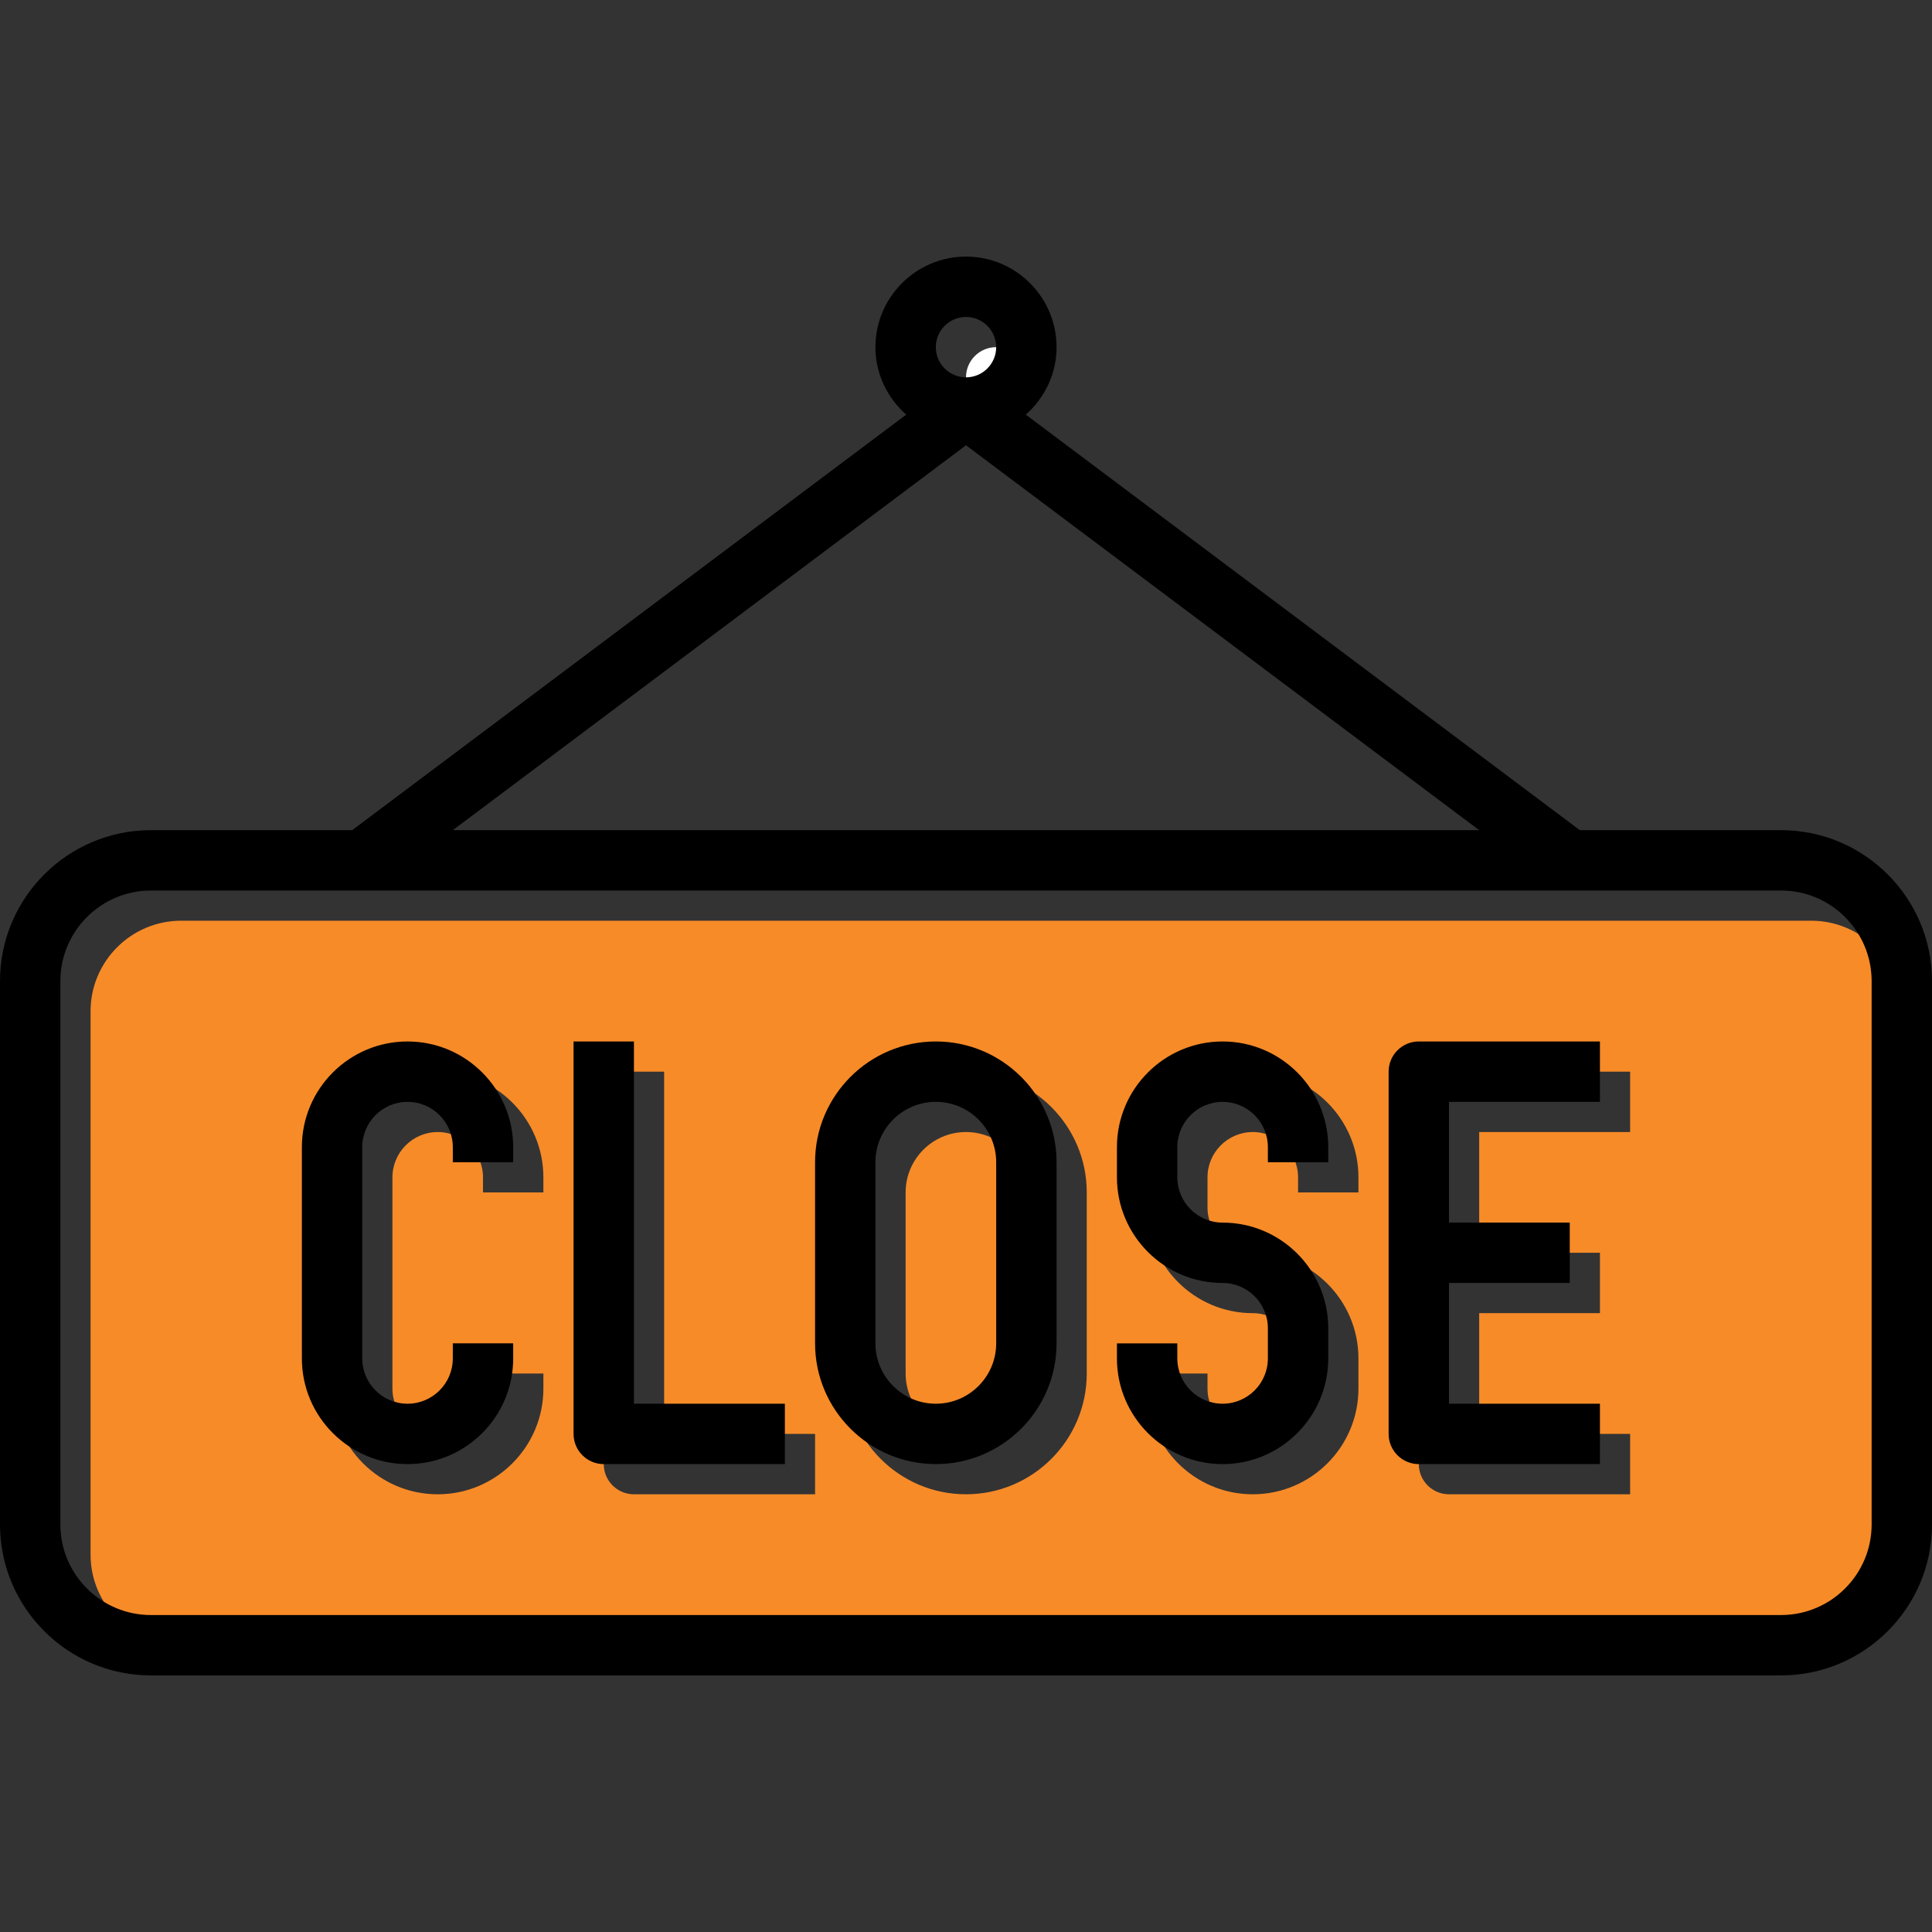 <svg xmlns="http://www.w3.org/2000/svg" xmlns:xlink="http://www.w3.org/1999/xlink" height="800px" width="800px" id="Layer_1" viewBox="0 0 300.725 300.725" xml:space="preserve"><rect x="0" y="0" width="300.725" height="300.725" fill="#333333" stroke="none"/><g>	<g id="close-hang-sign-light-shop_1_">		<path style="fill:#F78B28;" d="M150.363,176.206c-5.183,0-9.398,4.215-9.398,9.398v28.193c0,5.183,4.215,9.398,9.398,9.398   s9.398-4.215,9.398-9.398v-28.193C159.76,180.421,155.546,176.206,150.363,176.206z"></path>		<path style="fill:#F78B28;" d="M281.93,143.314H28.193c-7.772,0-14.097,6.325-14.097,14.096v84.579   c0,7.772,6.325,14.097,14.097,14.097H281.93c7.772,0,14.096-6.325,14.096-14.097V157.41   C296.027,149.639,289.702,143.314,281.93,143.314z M84.579,185.604h-9.398v-2.349c0-3.886-3.162-7.048-7.048-7.048   c-3.886,0-7.048,3.162-7.048,7.048v32.892c0,3.886,3.162,7.048,7.048,7.048s7.048-3.162,7.048-7.048v-2.349h9.398v2.349   c0,9.069-7.377,16.446-16.446,16.446s-16.446-7.377-16.446-16.446v-32.892c0-9.069,7.377-16.446,16.446-16.446   s16.446,7.377,16.446,16.446V185.604z M126.869,232.592H98.676c-2.594,0-4.699-2.105-4.699-4.699v-61.085h9.398v56.386h23.494   V232.592z M169.158,213.797c0,10.366-8.43,18.795-18.795,18.795s-18.795-8.43-18.795-18.795v-28.193   c0-10.366,8.43-18.795,18.795-18.795c10.366,0,18.795,8.43,18.795,18.795V213.797z M211.448,185.604h-9.398v-2.349   c0-3.886-3.162-7.048-7.048-7.048s-7.048,3.162-7.048,7.048v4.699c0,3.886,3.162,7.048,7.048,7.048   c9.069,0,16.446,7.377,16.446,16.446v4.699c0,9.069-7.377,16.446-16.446,16.446s-16.446-7.377-16.446-16.446v-2.349h9.398v2.349   c0,3.886,3.162,7.048,7.048,7.048s7.048-3.162,7.048-7.048v-4.699c0-3.886-3.162-7.048-7.048-7.048   c-9.069,0-16.446-7.377-16.446-16.446v-4.699c0-9.069,7.377-16.446,16.446-16.446s16.446,7.377,16.446,16.446V185.604z    M253.737,176.206h-23.494v18.795h18.795v9.398h-18.795v18.795h23.494v9.398h-28.193c-2.594,0-4.699-2.105-4.699-4.699v-23.494   v-9.398v-23.494c0-2.594,2.105-4.699,4.699-4.699h28.193V176.206z"></path>		<circle style="fill:#FFFFFF;" cx="155.062" cy="58.735" r="4.699"></circle>		<path d="M190.303,162.11c-9.069,0-16.446,7.377-16.446,16.446v4.699c0,9.069,7.377,16.446,16.446,16.446   c3.886,0,7.048,3.162,7.048,7.048v4.699c0,3.886-3.162,7.048-7.048,7.048s-7.048-3.162-7.048-7.048V209.1h-9.398v2.349   c0,9.069,7.377,16.446,16.446,16.446s16.446-7.377,16.446-16.446v-4.699c0-9.069-7.377-16.446-16.446-16.446   c-3.886,0-7.048-3.162-7.048-7.048v-4.699c0-3.886,3.162-7.048,7.048-7.048s7.048,3.162,7.048,7.048v2.349h9.398v-2.349   C206.749,169.487,199.372,162.11,190.303,162.11z"></path>		<path d="M216.146,166.809v23.494v9.398v23.494c0,2.594,2.105,4.699,4.699,4.699h28.193v-9.398h-23.494V199.7h18.795v-9.398   h-18.795v-18.795h23.494v-9.398h-28.193C218.251,162.11,216.146,164.215,216.146,166.809z"></path>		<path d="M277.231,129.218h-31.327l-86.233-64.675c2.913-2.584,4.788-6.315,4.788-10.507c0-7.772-6.325-14.097-14.097-14.097   s-14.096,6.325-14.096,14.097c0,4.191,1.875,7.922,4.788,10.507l-86.233,64.675H23.494C10.539,129.218,0,139.757,0,152.712v84.579   c0,12.955,10.539,23.494,23.494,23.494h253.737c12.955,0,23.494-10.539,23.494-23.494v-84.579   C300.725,139.757,290.186,129.218,277.231,129.218z M150.363,49.338c2.589,0,4.699,2.11,4.699,4.699   c0,2.589-2.11,4.699-4.699,4.699s-4.699-2.11-4.699-4.699C145.664,51.448,147.774,49.338,150.363,49.338z M150.363,69.308   l79.88,59.91H70.483L150.363,69.308z M291.328,237.291c0,7.772-6.325,14.097-14.096,14.097H23.494   c-7.772,0-14.097-6.325-14.097-14.097v-84.579c0-7.772,6.325-14.097,14.097-14.097h253.737c7.772,0,14.096,6.325,14.096,14.097   v84.579H291.328z"></path>		<path d="M63.434,162.11c-9.069,0-16.446,7.377-16.446,16.446v32.892c0,9.069,7.377,16.446,16.446,16.446   s16.446-7.377,16.446-16.446v-2.349h-9.398v2.349c0,3.886-3.162,7.048-7.048,7.048s-7.048-3.162-7.048-7.048v-32.892   c0-3.886,3.162-7.048,7.048-7.048s7.048,3.162,7.048,7.048v2.349h9.398v-2.349C79.88,169.487,72.503,162.11,63.434,162.11z"></path>		<path d="M98.676,162.11h-9.398v61.085c0,2.594,2.105,4.699,4.699,4.699h28.193v-9.398H98.676V162.11z"></path>		<path d="M145.664,162.11c-10.366,0-18.795,8.43-18.795,18.795v28.193c0,10.366,8.43,18.795,18.795,18.795   c10.366,0,18.795-8.43,18.795-18.795v-28.193C164.459,170.54,156.03,162.11,145.664,162.11z M155.062,209.098   c0,5.183-4.215,9.398-9.398,9.398s-9.398-4.215-9.398-9.398v-28.193c0-5.183,4.215-9.398,9.398-9.398s9.398,4.215,9.398,9.398   V209.098z"></path>	</g>	<g id="Layer_1_5_">	</g></g></svg>